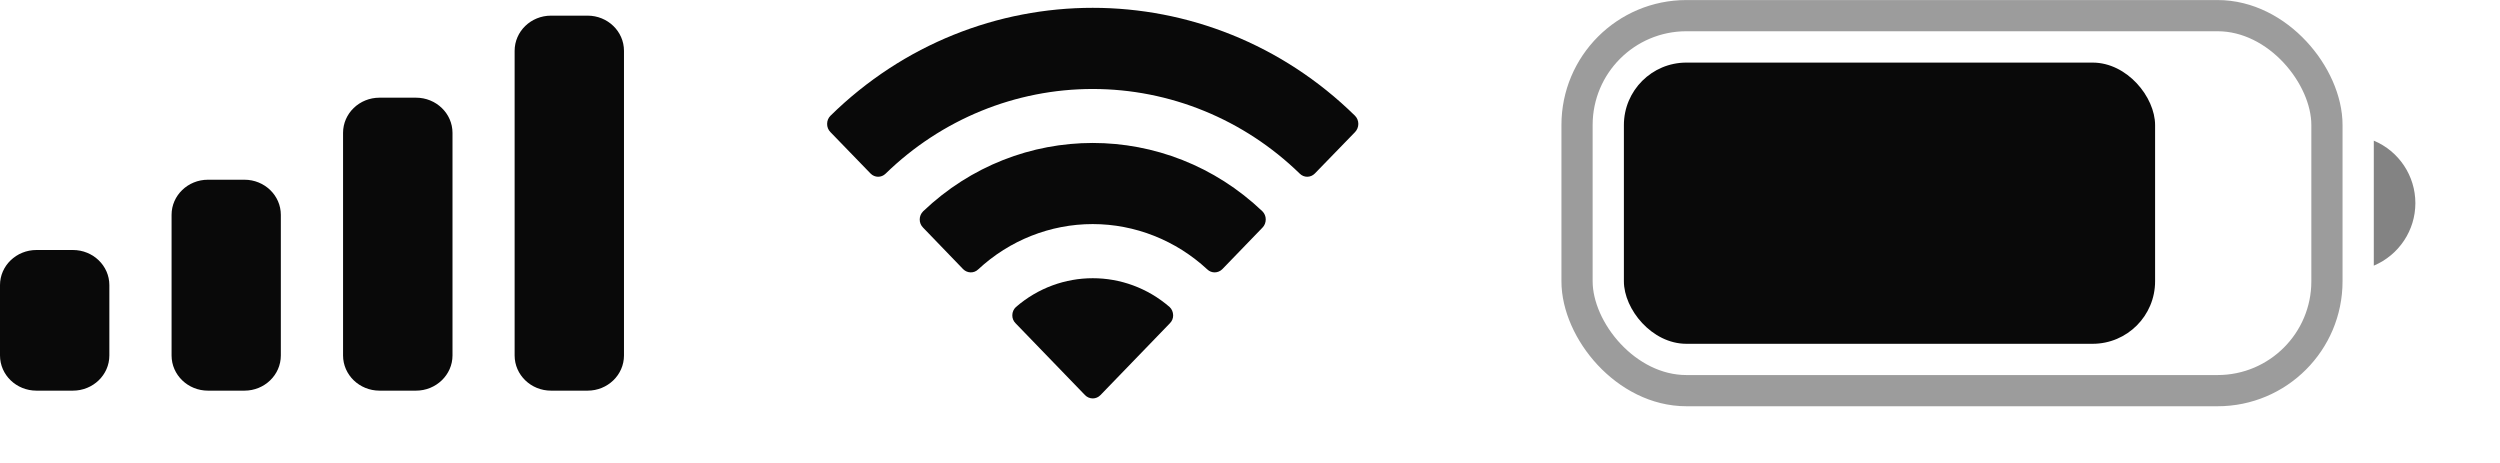 <?xml version="1.0" encoding="utf-8"?>
<svg xmlns="http://www.w3.org/2000/svg" fill="none" height="100%" overflow="visible" preserveAspectRatio="none" style="display: block;" viewBox="0 0 27 5" width="100%">
<g id="Indicators group">
<g id="Signal">
<path d="M0.787 2.7C1.005 2.7 1.181 2.87 1.181 3.079V3.839C1.181 4.049 1.005 4.219 0.787 4.219H0.394C0.176 4.219 0 4.049 0 3.839V3.079C0 2.87 0.176 2.7 0.394 2.7H0.787ZM2.64 1.941C2.857 1.941 3.033 2.111 3.033 2.32V3.839C3.033 4.049 2.857 4.219 2.64 4.219H2.246C2.029 4.219 1.853 4.049 1.853 3.839V2.32C1.853 2.111 2.029 1.941 2.246 1.941H2.64ZM4.493 1.055C4.71 1.055 4.887 1.225 4.887 1.435V3.839C4.887 4.048 4.71 4.219 4.493 4.219H4.099C3.881 4.219 3.705 4.048 3.705 3.839V1.435C3.705 1.225 3.881 1.055 4.099 1.055H4.493ZM6.346 0.169C6.563 0.169 6.739 0.339 6.739 0.549V3.839C6.739 4.049 6.563 4.219 6.346 4.219H5.951C5.734 4.219 5.558 4.049 5.558 3.839V0.549C5.558 0.339 5.734 0.169 5.951 0.169H6.346Z" fill="#090909" id="Cellular Connection"/>
</g>
<g id="Connection">
<path d="M10.972 3.316C11.451 2.901 12.153 2.901 12.632 3.316C12.656 3.338 12.669 3.37 12.67 3.404C12.671 3.437 12.658 3.468 12.635 3.491L11.885 4.267C11.863 4.29 11.833 4.303 11.802 4.303C11.771 4.303 11.74 4.29 11.718 4.267L10.968 3.491C10.945 3.468 10.932 3.437 10.933 3.404C10.933 3.37 10.948 3.338 10.972 3.316ZM9.97 2.282C11.002 1.298 12.601 1.298 13.634 2.282C13.657 2.305 13.67 2.336 13.67 2.369C13.67 2.403 13.658 2.435 13.635 2.458L13.201 2.907C13.156 2.952 13.084 2.954 13.038 2.909C12.699 2.595 12.258 2.42 11.801 2.42C11.344 2.42 10.903 2.595 10.565 2.909C10.519 2.954 10.447 2.952 10.402 2.907L9.969 2.458C9.946 2.435 9.932 2.403 9.933 2.369C9.933 2.336 9.947 2.305 9.97 2.282ZM8.969 1.25C10.552 -0.304 13.05 -0.304 14.634 1.25C14.657 1.273 14.67 1.305 14.67 1.338C14.67 1.371 14.657 1.403 14.635 1.426L14.2 1.874C14.155 1.92 14.083 1.921 14.037 1.875C13.434 1.288 12.633 0.961 11.801 0.961C10.969 0.961 10.168 1.288 9.565 1.875C9.519 1.921 9.447 1.92 9.402 1.874L8.968 1.426C8.945 1.403 8.932 1.37 8.933 1.337C8.933 1.304 8.946 1.273 8.969 1.25Z" fill="#090909" id="Wifi"/>
</g>
<g id="Battery">
<rect height="4.05" id="Border" opacity="0.4" rx="1.181" stroke="#090909" stroke-width="0.337" width="8.099" x="17.032" y="0.169"/>
<path d="M25.637 1.519V2.869C25.909 2.754 26.086 2.488 26.086 2.194C26.086 1.899 25.909 1.633 25.637 1.519" fill="#090909" id="Cap" opacity="0.5"/>
<rect fill="#090909" height="3.037" id="Capacity" rx="0.675" width="5.737" x="17.538" y="0.676"/>
</g>
</g>
</svg>